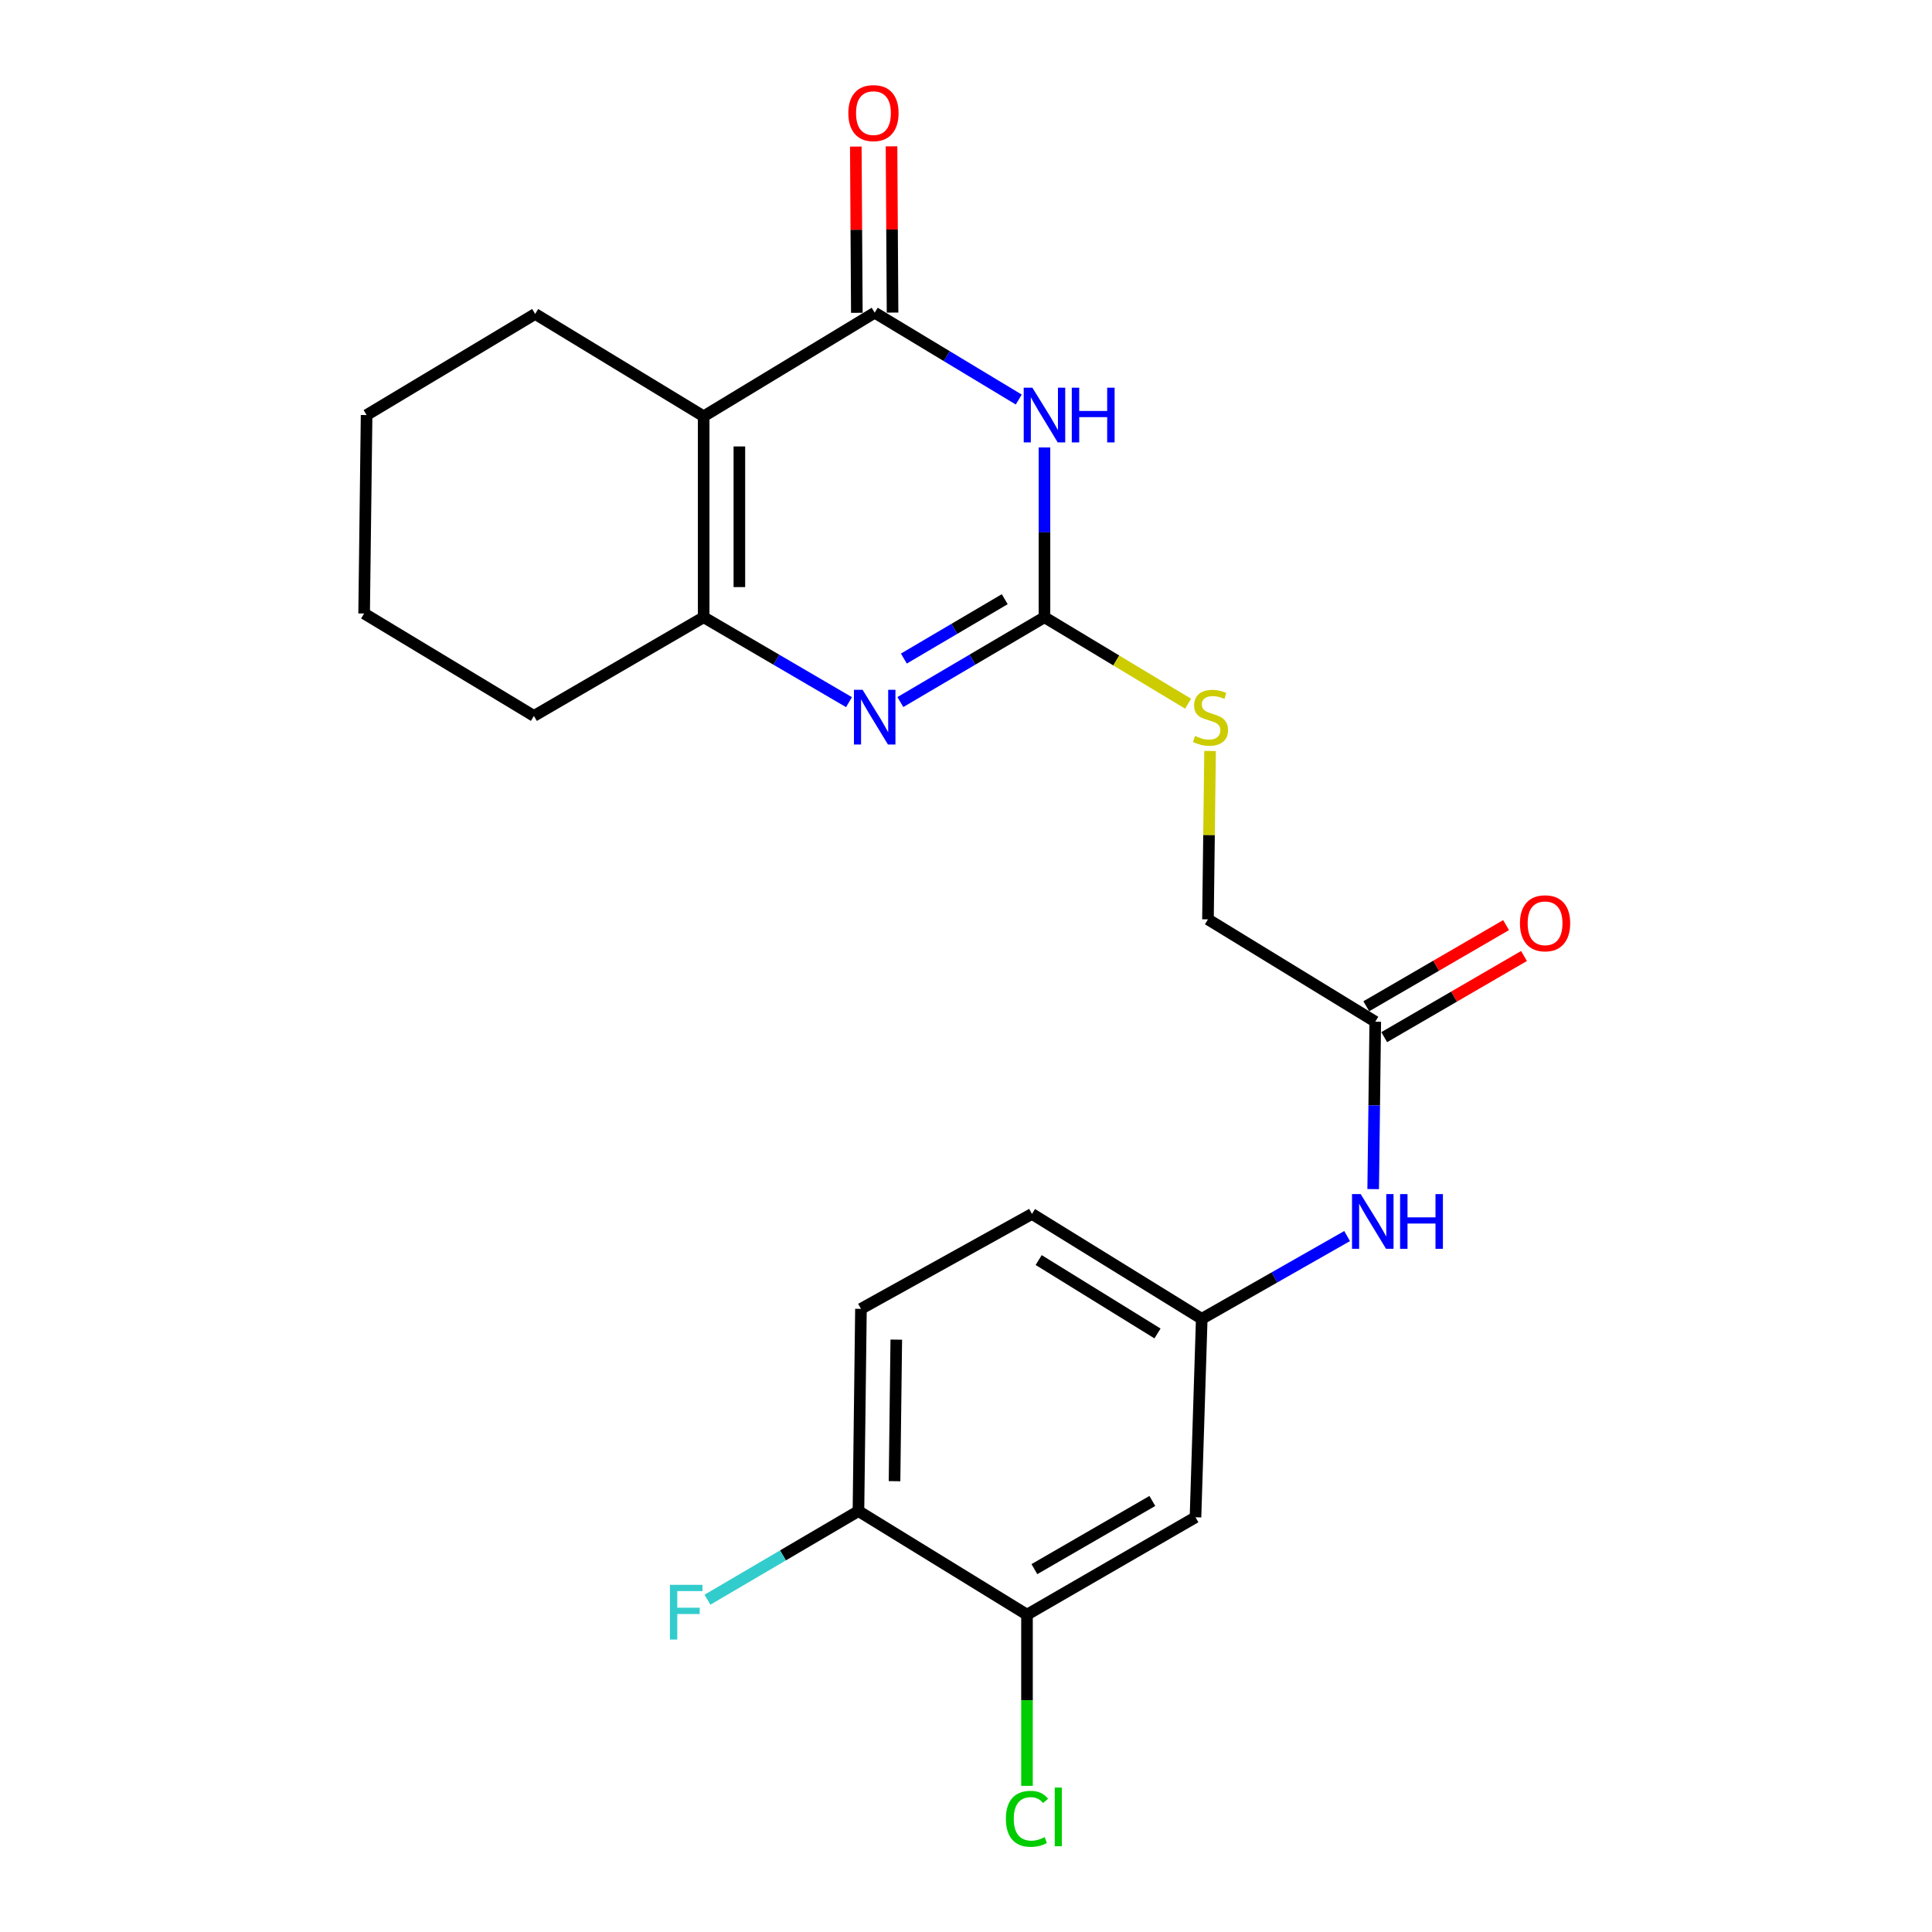 <?xml version='1.0' encoding='iso-8859-1'?>
<svg version='1.1' baseProfile='full'
              xmlns='http://www.w3.org/2000/svg'
                      xmlns:rdkit='http://www.rdkit.org/xml'
                      xmlns:xlink='http://www.w3.org/1999/xlink'
                  xml:space='preserve'
width='1000px' height='1000px' viewBox='0 0 1000 1000'>
<!-- END OF HEADER -->
<rect style='opacity:1.0;fill:#FFFFFF;stroke:none' width='1000' height='1000' x='0' y='0'> </rect>
<path class='bond-0' d='M 527.31,206.807 L 490.026,184.329' style='fill:none;fill-rule:evenodd;stroke:#0000FF;stroke-width:6px;stroke-linecap:butt;stroke-linejoin:miter;stroke-opacity:1' />
<path class='bond-0' d='M 490.026,184.329 L 452.742,161.85' style='fill:none;fill-rule:evenodd;stroke:#000000;stroke-width:6px;stroke-linecap:butt;stroke-linejoin:miter;stroke-opacity:1' />
<path class='bond-1' d='M 540.615,231.605 L 540.615,275.543' style='fill:none;fill-rule:evenodd;stroke:#0000FF;stroke-width:6px;stroke-linecap:butt;stroke-linejoin:miter;stroke-opacity:1' />
<path class='bond-1' d='M 540.615,275.543 L 540.615,319.481' style='fill:none;fill-rule:evenodd;stroke:#000000;stroke-width:6px;stroke-linecap:butt;stroke-linejoin:miter;stroke-opacity:1' />
<path class='bond-2' d='M 452.742,161.85 L 364.213,215.475' style='fill:none;fill-rule:evenodd;stroke:#000000;stroke-width:6px;stroke-linecap:butt;stroke-linejoin:miter;stroke-opacity:1' />
<path class='bond-14' d='M 461.984,161.793 L 461.715,118.77' style='fill:none;fill-rule:evenodd;stroke:#000000;stroke-width:6px;stroke-linecap:butt;stroke-linejoin:miter;stroke-opacity:1' />
<path class='bond-14' d='M 461.715,118.77 L 461.446,75.748' style='fill:none;fill-rule:evenodd;stroke:#FF0000;stroke-width:6px;stroke-linecap:butt;stroke-linejoin:miter;stroke-opacity:1' />
<path class='bond-14' d='M 443.501,161.908 L 443.231,118.886' style='fill:none;fill-rule:evenodd;stroke:#000000;stroke-width:6px;stroke-linecap:butt;stroke-linejoin:miter;stroke-opacity:1' />
<path class='bond-14' d='M 443.231,118.886 L 442.962,75.864' style='fill:none;fill-rule:evenodd;stroke:#FF0000;stroke-width:6px;stroke-linecap:butt;stroke-linejoin:miter;stroke-opacity:1' />
<path class='bond-3' d='M 540.615,319.481 L 503.323,341.432' style='fill:none;fill-rule:evenodd;stroke:#000000;stroke-width:6px;stroke-linecap:butt;stroke-linejoin:miter;stroke-opacity:1' />
<path class='bond-3' d='M 503.323,341.432 L 466.032,363.383' style='fill:none;fill-rule:evenodd;stroke:#0000FF;stroke-width:6px;stroke-linecap:butt;stroke-linejoin:miter;stroke-opacity:1' />
<path class='bond-3' d='M 520.051,310.137 L 493.947,325.502' style='fill:none;fill-rule:evenodd;stroke:#000000;stroke-width:6px;stroke-linecap:butt;stroke-linejoin:miter;stroke-opacity:1' />
<path class='bond-3' d='M 493.947,325.502 L 467.842,340.868' style='fill:none;fill-rule:evenodd;stroke:#0000FF;stroke-width:6px;stroke-linecap:butt;stroke-linejoin:miter;stroke-opacity:1' />
<path class='bond-9' d='M 540.615,319.481 L 577.787,341.856' style='fill:none;fill-rule:evenodd;stroke:#000000;stroke-width:6px;stroke-linecap:butt;stroke-linejoin:miter;stroke-opacity:1' />
<path class='bond-9' d='M 577.787,341.856 L 614.959,364.231' style='fill:none;fill-rule:evenodd;stroke:#CCCC00;stroke-width:6px;stroke-linecap:butt;stroke-linejoin:miter;stroke-opacity:1' />
<path class='bond-19' d='M 364.213,215.475 L 276.998,162.497' style='fill:none;fill-rule:evenodd;stroke:#000000;stroke-width:6px;stroke-linecap:butt;stroke-linejoin:miter;stroke-opacity:1' />
<path class='bond-23' d='M 364.213,215.475 L 364.213,319.481' style='fill:none;fill-rule:evenodd;stroke:#000000;stroke-width:6px;stroke-linecap:butt;stroke-linejoin:miter;stroke-opacity:1' />
<path class='bond-23' d='M 382.697,231.076 L 382.697,303.88' style='fill:none;fill-rule:evenodd;stroke:#000000;stroke-width:6px;stroke-linecap:butt;stroke-linejoin:miter;stroke-opacity:1' />
<path class='bond-4' d='M 439.439,363.433 L 401.826,341.457' style='fill:none;fill-rule:evenodd;stroke:#0000FF;stroke-width:6px;stroke-linecap:butt;stroke-linejoin:miter;stroke-opacity:1' />
<path class='bond-4' d='M 401.826,341.457 L 364.213,319.481' style='fill:none;fill-rule:evenodd;stroke:#000000;stroke-width:6px;stroke-linecap:butt;stroke-linejoin:miter;stroke-opacity:1' />
<path class='bond-20' d='M 364.213,319.481 L 276.351,370.559' style='fill:none;fill-rule:evenodd;stroke:#000000;stroke-width:6px;stroke-linecap:butt;stroke-linejoin:miter;stroke-opacity:1' />
<path class='bond-5' d='M 531.568,835.748 L 618.783,785.337' style='fill:none;fill-rule:evenodd;stroke:#000000;stroke-width:6px;stroke-linecap:butt;stroke-linejoin:miter;stroke-opacity:1' />
<path class='bond-5' d='M 535.4,812.183 L 596.451,776.895' style='fill:none;fill-rule:evenodd;stroke:#000000;stroke-width:6px;stroke-linecap:butt;stroke-linejoin:miter;stroke-opacity:1' />
<path class='bond-16' d='M 531.568,835.748 L 531.568,880.05' style='fill:none;fill-rule:evenodd;stroke:#000000;stroke-width:6px;stroke-linecap:butt;stroke-linejoin:miter;stroke-opacity:1' />
<path class='bond-16' d='M 531.568,880.05 L 531.568,924.353' style='fill:none;fill-rule:evenodd;stroke:#00CC00;stroke-width:6px;stroke-linecap:butt;stroke-linejoin:miter;stroke-opacity:1' />
<path class='bond-25' d='M 531.568,835.748 L 444.332,782.133' style='fill:none;fill-rule:evenodd;stroke:#000000;stroke-width:6px;stroke-linecap:butt;stroke-linejoin:miter;stroke-opacity:1' />
<path class='bond-6' d='M 618.783,785.337 L 622.018,682.615' style='fill:none;fill-rule:evenodd;stroke:#000000;stroke-width:6px;stroke-linecap:butt;stroke-linejoin:miter;stroke-opacity:1' />
<path class='bond-7' d='M 711.831,528.836 L 625.242,475.858' style='fill:none;fill-rule:evenodd;stroke:#000000;stroke-width:6px;stroke-linecap:butt;stroke-linejoin:miter;stroke-opacity:1' />
<path class='bond-8' d='M 711.831,528.836 L 711.293,572.158' style='fill:none;fill-rule:evenodd;stroke:#000000;stroke-width:6px;stroke-linecap:butt;stroke-linejoin:miter;stroke-opacity:1' />
<path class='bond-8' d='M 711.293,572.158 L 710.755,615.48' style='fill:none;fill-rule:evenodd;stroke:#0000FF;stroke-width:6px;stroke-linecap:butt;stroke-linejoin:miter;stroke-opacity:1' />
<path class='bond-12' d='M 716.471,536.829 L 752.647,515.826' style='fill:none;fill-rule:evenodd;stroke:#000000;stroke-width:6px;stroke-linecap:butt;stroke-linejoin:miter;stroke-opacity:1' />
<path class='bond-12' d='M 752.647,515.826 L 788.823,494.824' style='fill:none;fill-rule:evenodd;stroke:#FF0000;stroke-width:6px;stroke-linecap:butt;stroke-linejoin:miter;stroke-opacity:1' />
<path class='bond-12' d='M 707.191,520.843 L 743.367,499.841' style='fill:none;fill-rule:evenodd;stroke:#000000;stroke-width:6px;stroke-linecap:butt;stroke-linejoin:miter;stroke-opacity:1' />
<path class='bond-12' d='M 743.367,499.841 L 779.543,478.839' style='fill:none;fill-rule:evenodd;stroke:#FF0000;stroke-width:6px;stroke-linecap:butt;stroke-linejoin:miter;stroke-opacity:1' />
<path class='bond-10' d='M 697.261,639.788 L 659.639,661.201' style='fill:none;fill-rule:evenodd;stroke:#0000FF;stroke-width:6px;stroke-linecap:butt;stroke-linejoin:miter;stroke-opacity:1' />
<path class='bond-10' d='M 659.639,661.201 L 622.018,682.615' style='fill:none;fill-rule:evenodd;stroke:#000000;stroke-width:6px;stroke-linecap:butt;stroke-linejoin:miter;stroke-opacity:1' />
<path class='bond-15' d='M 626.328,388.702 L 625.785,432.28' style='fill:none;fill-rule:evenodd;stroke:#CCCC00;stroke-width:6px;stroke-linecap:butt;stroke-linejoin:miter;stroke-opacity:1' />
<path class='bond-15' d='M 625.785,432.28 L 625.242,475.858' style='fill:none;fill-rule:evenodd;stroke:#000000;stroke-width:6px;stroke-linecap:butt;stroke-linejoin:miter;stroke-opacity:1' />
<path class='bond-17' d='M 622.018,682.615 L 534.145,628.333' style='fill:none;fill-rule:evenodd;stroke:#000000;stroke-width:6px;stroke-linecap:butt;stroke-linejoin:miter;stroke-opacity:1' />
<path class='bond-17' d='M 599.122,690.199 L 537.612,652.201' style='fill:none;fill-rule:evenodd;stroke:#000000;stroke-width:6px;stroke-linecap:butt;stroke-linejoin:miter;stroke-opacity:1' />
<path class='bond-11' d='M 444.332,782.133 L 445.626,677.46' style='fill:none;fill-rule:evenodd;stroke:#000000;stroke-width:6px;stroke-linecap:butt;stroke-linejoin:miter;stroke-opacity:1' />
<path class='bond-11' d='M 463.009,766.66 L 463.915,693.39' style='fill:none;fill-rule:evenodd;stroke:#000000;stroke-width:6px;stroke-linecap:butt;stroke-linejoin:miter;stroke-opacity:1' />
<path class='bond-18' d='M 444.332,782.133 L 405.256,805.069' style='fill:none;fill-rule:evenodd;stroke:#000000;stroke-width:6px;stroke-linecap:butt;stroke-linejoin:miter;stroke-opacity:1' />
<path class='bond-18' d='M 405.256,805.069 L 366.181,828.005' style='fill:none;fill-rule:evenodd;stroke:#33CCCC;stroke-width:6px;stroke-linecap:butt;stroke-linejoin:miter;stroke-opacity:1' />
<path class='bond-13' d='M 445.626,677.46 L 534.145,628.333' style='fill:none;fill-rule:evenodd;stroke:#000000;stroke-width:6px;stroke-linecap:butt;stroke-linejoin:miter;stroke-opacity:1' />
<path class='bond-21' d='M 276.998,162.497 L 189.752,214.829' style='fill:none;fill-rule:evenodd;stroke:#000000;stroke-width:6px;stroke-linecap:butt;stroke-linejoin:miter;stroke-opacity:1' />
<path class='bond-22' d='M 276.351,370.559 L 188.468,317.55' style='fill:none;fill-rule:evenodd;stroke:#000000;stroke-width:6px;stroke-linecap:butt;stroke-linejoin:miter;stroke-opacity:1' />
<path class='bond-24' d='M 189.752,214.829 L 188.468,317.55' style='fill:none;fill-rule:evenodd;stroke:#000000;stroke-width:6px;stroke-linecap:butt;stroke-linejoin:miter;stroke-opacity:1' />
<path  class='atom-0' d='M 534.355 200.669
L 543.635 215.669
Q 544.555 217.149, 546.035 219.829
Q 547.515 222.509, 547.595 222.669
L 547.595 200.669
L 551.355 200.669
L 551.355 228.989
L 547.475 228.989
L 537.515 212.589
Q 536.355 210.669, 535.115 208.469
Q 533.915 206.269, 533.555 205.589
L 533.555 228.989
L 529.875 228.989
L 529.875 200.669
L 534.355 200.669
' fill='#0000FF'/>
<path  class='atom-0' d='M 554.755 200.669
L 558.595 200.669
L 558.595 212.709
L 573.075 212.709
L 573.075 200.669
L 576.915 200.669
L 576.915 228.989
L 573.075 228.989
L 573.075 215.909
L 558.595 215.909
L 558.595 228.989
L 554.755 228.989
L 554.755 200.669
' fill='#0000FF'/>
<path  class='atom-4' d='M 446.482 357.046
L 455.762 372.046
Q 456.682 373.526, 458.162 376.206
Q 459.642 378.886, 459.722 379.046
L 459.722 357.046
L 463.482 357.046
L 463.482 385.366
L 459.602 385.366
L 449.642 368.966
Q 448.482 367.046, 447.242 364.846
Q 446.042 362.646, 445.682 361.966
L 445.682 385.366
L 442.002 385.366
L 442.002 357.046
L 446.482 357.046
' fill='#0000FF'/>
<path  class='atom-9' d='M 704.287 618.065
L 713.567 633.065
Q 714.487 634.545, 715.967 637.225
Q 717.447 639.905, 717.527 640.065
L 717.527 618.065
L 721.287 618.065
L 721.287 646.385
L 717.407 646.385
L 707.447 629.985
Q 706.287 628.065, 705.047 625.865
Q 703.847 623.665, 703.487 622.985
L 703.487 646.385
L 699.807 646.385
L 699.807 618.065
L 704.287 618.065
' fill='#0000FF'/>
<path  class='atom-9' d='M 724.687 618.065
L 728.527 618.065
L 728.527 630.105
L 743.007 630.105
L 743.007 618.065
L 746.847 618.065
L 746.847 646.385
L 743.007 646.385
L 743.007 633.305
L 728.527 633.305
L 728.527 646.385
L 724.687 646.385
L 724.687 618.065
' fill='#0000FF'/>
<path  class='atom-10' d='M 618.546 380.926
Q 618.866 381.046, 620.186 381.606
Q 621.506 382.166, 622.946 382.526
Q 624.426 382.846, 625.866 382.846
Q 628.546 382.846, 630.106 381.566
Q 631.666 380.246, 631.666 377.966
Q 631.666 376.406, 630.866 375.446
Q 630.106 374.486, 628.906 373.966
Q 627.706 373.446, 625.706 372.846
Q 623.186 372.086, 621.666 371.366
Q 620.186 370.646, 619.106 369.126
Q 618.066 367.606, 618.066 365.046
Q 618.066 361.486, 620.466 359.286
Q 622.906 357.086, 627.706 357.086
Q 630.986 357.086, 634.706 358.646
L 633.786 361.726
Q 630.386 360.326, 627.826 360.326
Q 625.066 360.326, 623.546 361.486
Q 622.026 362.606, 622.066 364.566
Q 622.066 366.086, 622.826 367.006
Q 623.626 367.926, 624.746 368.446
Q 625.906 368.966, 627.826 369.566
Q 630.386 370.366, 631.906 371.166
Q 633.426 371.966, 634.506 373.606
Q 635.626 375.206, 635.626 377.966
Q 635.626 381.886, 632.986 384.006
Q 630.386 386.086, 626.026 386.086
Q 623.506 386.086, 621.586 385.526
Q 619.706 385.006, 617.466 384.086
L 618.546 380.926
' fill='#CCCC00'/>
<path  class='atom-13' d='M 786.724 477.889
Q 786.724 471.089, 790.084 467.289
Q 793.444 463.489, 799.724 463.489
Q 806.004 463.489, 809.364 467.289
Q 812.724 471.089, 812.724 477.889
Q 812.724 484.769, 809.324 488.689
Q 805.924 492.569, 799.724 492.569
Q 793.484 492.569, 790.084 488.689
Q 786.724 484.809, 786.724 477.889
M 799.724 489.369
Q 804.044 489.369, 806.364 486.489
Q 808.724 483.569, 808.724 477.889
Q 808.724 472.329, 806.364 469.529
Q 804.044 466.689, 799.724 466.689
Q 795.404 466.689, 793.044 469.489
Q 790.724 472.289, 790.724 477.889
Q 790.724 483.609, 793.044 486.489
Q 795.404 489.369, 799.724 489.369
' fill='#FF0000'/>
<path  class='atom-15' d='M 439.096 58.541
Q 439.096 51.742, 442.456 47.941
Q 445.816 44.142, 452.096 44.142
Q 458.376 44.142, 461.736 47.941
Q 465.096 51.742, 465.096 58.541
Q 465.096 65.421, 461.696 69.341
Q 458.296 73.222, 452.096 73.222
Q 445.856 73.222, 442.456 69.341
Q 439.096 65.462, 439.096 58.541
M 452.096 70.022
Q 456.416 70.022, 458.736 67.141
Q 461.096 64.222, 461.096 58.541
Q 461.096 52.981, 458.736 50.181
Q 456.416 47.342, 452.096 47.342
Q 447.776 47.342, 445.416 50.142
Q 443.096 52.941, 443.096 58.541
Q 443.096 64.261, 445.416 67.141
Q 447.776 70.022, 452.096 70.022
' fill='#FF0000'/>
<path  class='atom-17' d='M 520.648 941.41
Q 520.648 934.37, 523.928 930.69
Q 527.248 926.97, 533.528 926.97
Q 539.368 926.97, 542.488 931.09
L 539.848 933.25
Q 537.568 930.25, 533.528 930.25
Q 529.248 930.25, 526.968 933.13
Q 524.728 935.97, 524.728 941.41
Q 524.728 947.01, 527.048 949.89
Q 529.408 952.77, 533.968 952.77
Q 537.088 952.77, 540.728 950.89
L 541.848 953.89
Q 540.368 954.85, 538.128 955.41
Q 535.888 955.97, 533.408 955.97
Q 527.248 955.97, 523.928 952.21
Q 520.648 948.45, 520.648 941.41
' fill='#00CC00'/>
<path  class='atom-17' d='M 545.928 925.25
L 549.608 925.25
L 549.608 955.61
L 545.928 955.61
L 545.928 925.25
' fill='#00CC00'/>
<path  class='atom-19' d='M 346.756 820.304
L 363.596 820.304
L 363.596 823.544
L 350.556 823.544
L 350.556 832.144
L 362.156 832.144
L 362.156 835.424
L 350.556 835.424
L 350.556 848.624
L 346.756 848.624
L 346.756 820.304
' fill='#33CCCC'/>
</svg>
